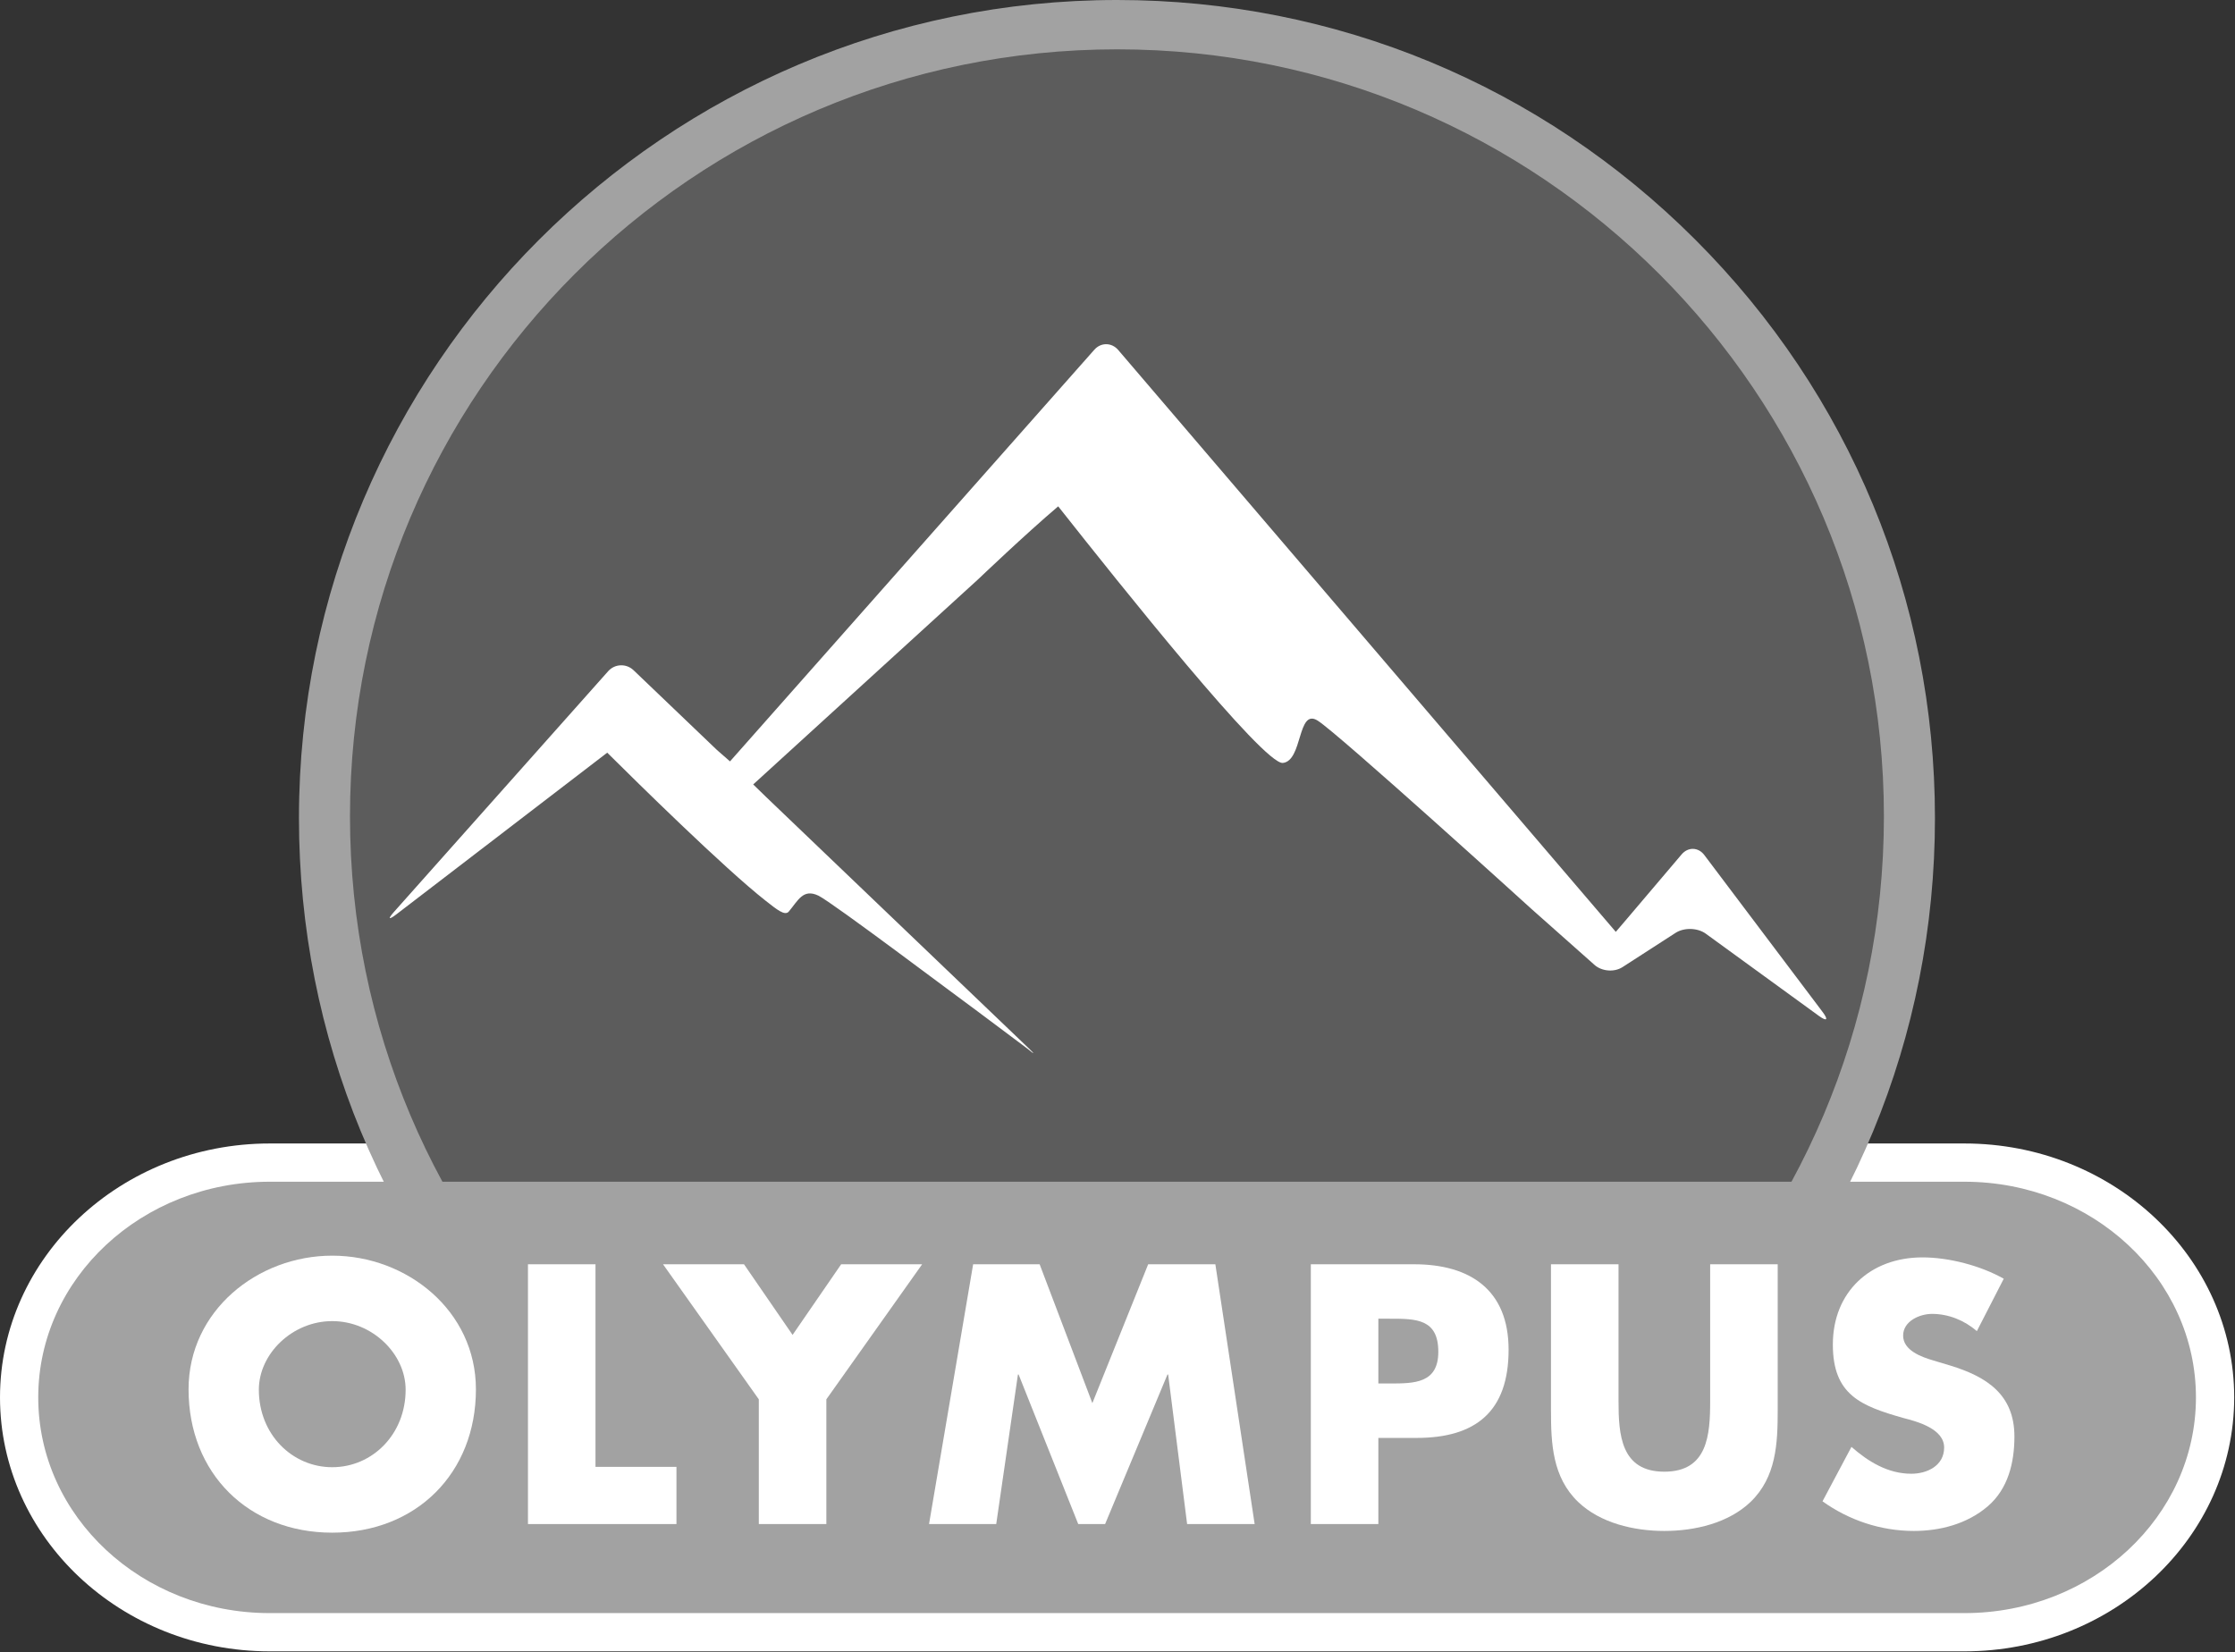 <svg width="1995" height="1475" viewBox="0 0 1995 1475" fill="none" xmlns="http://www.w3.org/2000/svg">
<rect x="0" y="0" width="1995" height="1475" fill="#333333" stroke="none"/>
<path d="M240.802 1089.04C145.669 1089.04 68.273 1160.1 68.273 1247.44C68.273 1334.79 145.669 1405.85 240.802 1405.85H1753.5C1848.62 1405.85 1926 1334.79 1926 1247.44C1926 1160.1 1848.62 1089.04 1753.5 1089.04H240.802ZM1753.5 1474.12H240.802C108.023 1474.12 0.002 1372.43 0.002 1247.44C0.002 1122.46 108.023 1020.76 240.802 1020.76H1753.5C1886.27 1020.76 1994.28 1122.46 1994.28 1247.44C1994.28 1372.43 1886.27 1474.12 1753.5 1474.12Z" fill="white"/>
<path d="M997.198 50.167C622.144 50.167 317.014 355.284 317.014 730.321C317.014 911.98 387.764 1082.8 516.235 1211.32C635.998 1330.99 796.006 1355.51 999.41 1355.51C1080.29 1355.51 1174.72 1352.53 1261.93 1330.44C1349.06 1308.37 1419.67 1269.4 1477.77 1211.31C1606.24 1082.88 1677 912.059 1677 730.321C1677 548.642 1606.24 377.842 1477.77 249.383C1349.32 120.913 1178.65 50.167 997.198 50.167ZM999.41 1405.68C914.956 1405.68 815.981 1402.52 722.202 1379.09C624.369 1354.65 545.393 1311.38 480.764 1246.8C342.818 1108.79 266.852 925.376 266.852 730.321C266.852 327.621 594.481 0 997.198 0C1192.05 0 1375.32 75.967 1513.24 213.913C1651.19 351.838 1727.17 535.238 1727.17 730.321C1727.17 925.463 1651.19 1108.88 1513.23 1246.79C1366.59 1393.4 1171.12 1405.68 999.41 1405.68Z" fill="#A2A2A2"/>
<path d="M997.253 1413.53C1375.02 1413.53 1681.61 1106.94 1681.61 728.762C1681.61 350.637 1375.02 44.041 997.253 44.041C619.002 44.041 312.406 350.637 312.406 728.762C312.406 1106.94 619.002 1413.53 997.253 1413.53Z" fill="#5C5C5C"/>
<path d="M1753.5 1439.98C1867.57 1439.98 1960.14 1353.8 1960.14 1247.44C1960.14 1141.16 1867.57 1054.9 1753.5 1054.9H240.797C126.697 1054.9 34.135 1141.16 34.135 1247.44C34.135 1353.8 126.697 1439.98 240.797 1439.98H1753.5Z" fill="#A2A2A2"/>
<path d="M1626.87 903.331L1521.36 763.343C1515.97 756.13 1506.8 755.876 1500.99 762.76L1452.9 819.431L1442.29 831.851L998.166 312.447C992.324 305.613 982.674 305.509 976.753 312.268L651.619 679.672L639.932 669.46L565.507 598.289C559.028 592.114 548.819 592.493 542.873 599.151L351.857 813.843C345.915 820.497 346.852 821.539 353.99 816.076L542.028 671.897C567.544 697.26 646.349 774.935 683.299 803.976C693.669 812.126 700.461 817.639 703.974 813.864C712.44 803.835 716.799 792.989 730.515 799.514C743.157 805.664 854.974 890.076 873.203 903.272L916.961 936.022C923.815 941.714 924.174 941.41 917.645 935.21L684.078 711.68L672.319 700.247L873.295 516.951C873.295 516.951 915.078 477.009 944.566 452.005C999.62 521.701 1128.07 682.785 1145.08 681.051C1162.98 679.222 1157.97 631.893 1176.13 643.247C1194.32 654.576 1367.02 811.401 1367.02 811.401L1422.8 860.914C1429.3 867.11 1440.74 868.176 1448.28 863.322L1495.65 832.739C1503.22 827.864 1515.31 828.168 1522.58 833.451L1623.5 906.81C1630.74 912.093 1632.29 910.518 1626.87 903.331Z" fill="white"/>
<path d="M231.052 1240.54C231.052 1280.52 260.886 1309.74 296.561 1309.74C332.24 1309.74 362.073 1280.52 362.073 1240.54C362.073 1208.55 332.24 1179.33 296.561 1179.33C260.886 1179.33 231.052 1208.55 231.052 1240.54ZM424.815 1240.23C424.815 1315.28 371.298 1368.18 296.561 1368.18C221.827 1368.18 168.311 1315.28 168.311 1240.23C168.311 1170.11 229.823 1120.9 296.561 1120.9C363.302 1120.9 424.815 1170.11 424.815 1240.23Z" fill="white"/>
<path d="M531.545 1309.43H603.82V1360.49H471.266V1128.59H531.545V1309.43Z" fill="white"/>
<path d="M591.832 1128.59H664.107L707.474 1191.64L750.84 1128.59H823.12L737.615 1249.15V1360.49H677.332V1249.15L591.832 1128.59Z" fill="white"/>
<path d="M868.64 1128.59H927.999L975.057 1252.54L1024.88 1128.59H1084.85L1119.92 1360.49H1059.64L1042.72 1227.01H1042.1L986.436 1360.49H962.444L909.236 1227.01H908.623L889.248 1360.49H829.273L868.64 1128.59Z" fill="white"/>
<path d="M1230.34 1235H1240.49C1262.33 1235 1283.86 1235 1283.86 1206.71C1283.86 1177.18 1263.87 1177.18 1240.49 1177.18H1230.34V1235ZM1170.06 1128.59H1262.33C1312.46 1128.59 1346.6 1151.65 1346.6 1204.86C1346.6 1259.92 1317.38 1283.6 1264.48 1283.6H1230.34V1360.49H1170.06V1128.59Z" fill="white"/>
<path d="M1586.81 1128.59V1258.99C1586.81 1288.52 1585.57 1318.66 1562.51 1340.8C1542.83 1359.57 1512.99 1366.64 1485.62 1366.64C1458.25 1366.64 1428.42 1359.57 1408.73 1340.8C1385.66 1318.66 1384.43 1288.52 1384.43 1258.99V1128.59H1444.72V1250.69C1444.72 1280.83 1446.87 1313.74 1485.62 1313.74C1524.37 1313.74 1526.52 1280.83 1526.52 1250.69V1128.59H1586.81Z" fill="white"/>
<path d="M1764.59 1188.25C1753.52 1178.72 1739.37 1172.88 1724.6 1172.88C1713.53 1172.88 1698.77 1179.33 1698.77 1192.25C1698.77 1205.48 1715.07 1211.32 1725.53 1214.4L1740.9 1219.01C1772.89 1228.85 1798.11 1244.54 1798.11 1282.37C1798.11 1305.43 1792.57 1329.12 1774.12 1344.8C1755.67 1360.49 1731.68 1366.64 1708.3 1366.64C1678.78 1366.64 1650.48 1357.1 1626.8 1340.19L1652.64 1291.6C1667.71 1304.82 1685.24 1315.58 1706.15 1315.58C1719.99 1315.58 1735.37 1308.51 1735.37 1292.21C1735.37 1275.6 1711.99 1269.14 1698.77 1265.76C1660.94 1255 1636.03 1245.15 1636.03 1200.25C1636.03 1153.19 1669.55 1122.44 1715.99 1122.44C1739.67 1122.44 1767.97 1129.82 1788.58 1141.5L1764.59 1188.25Z" fill="white"/>
</svg>
